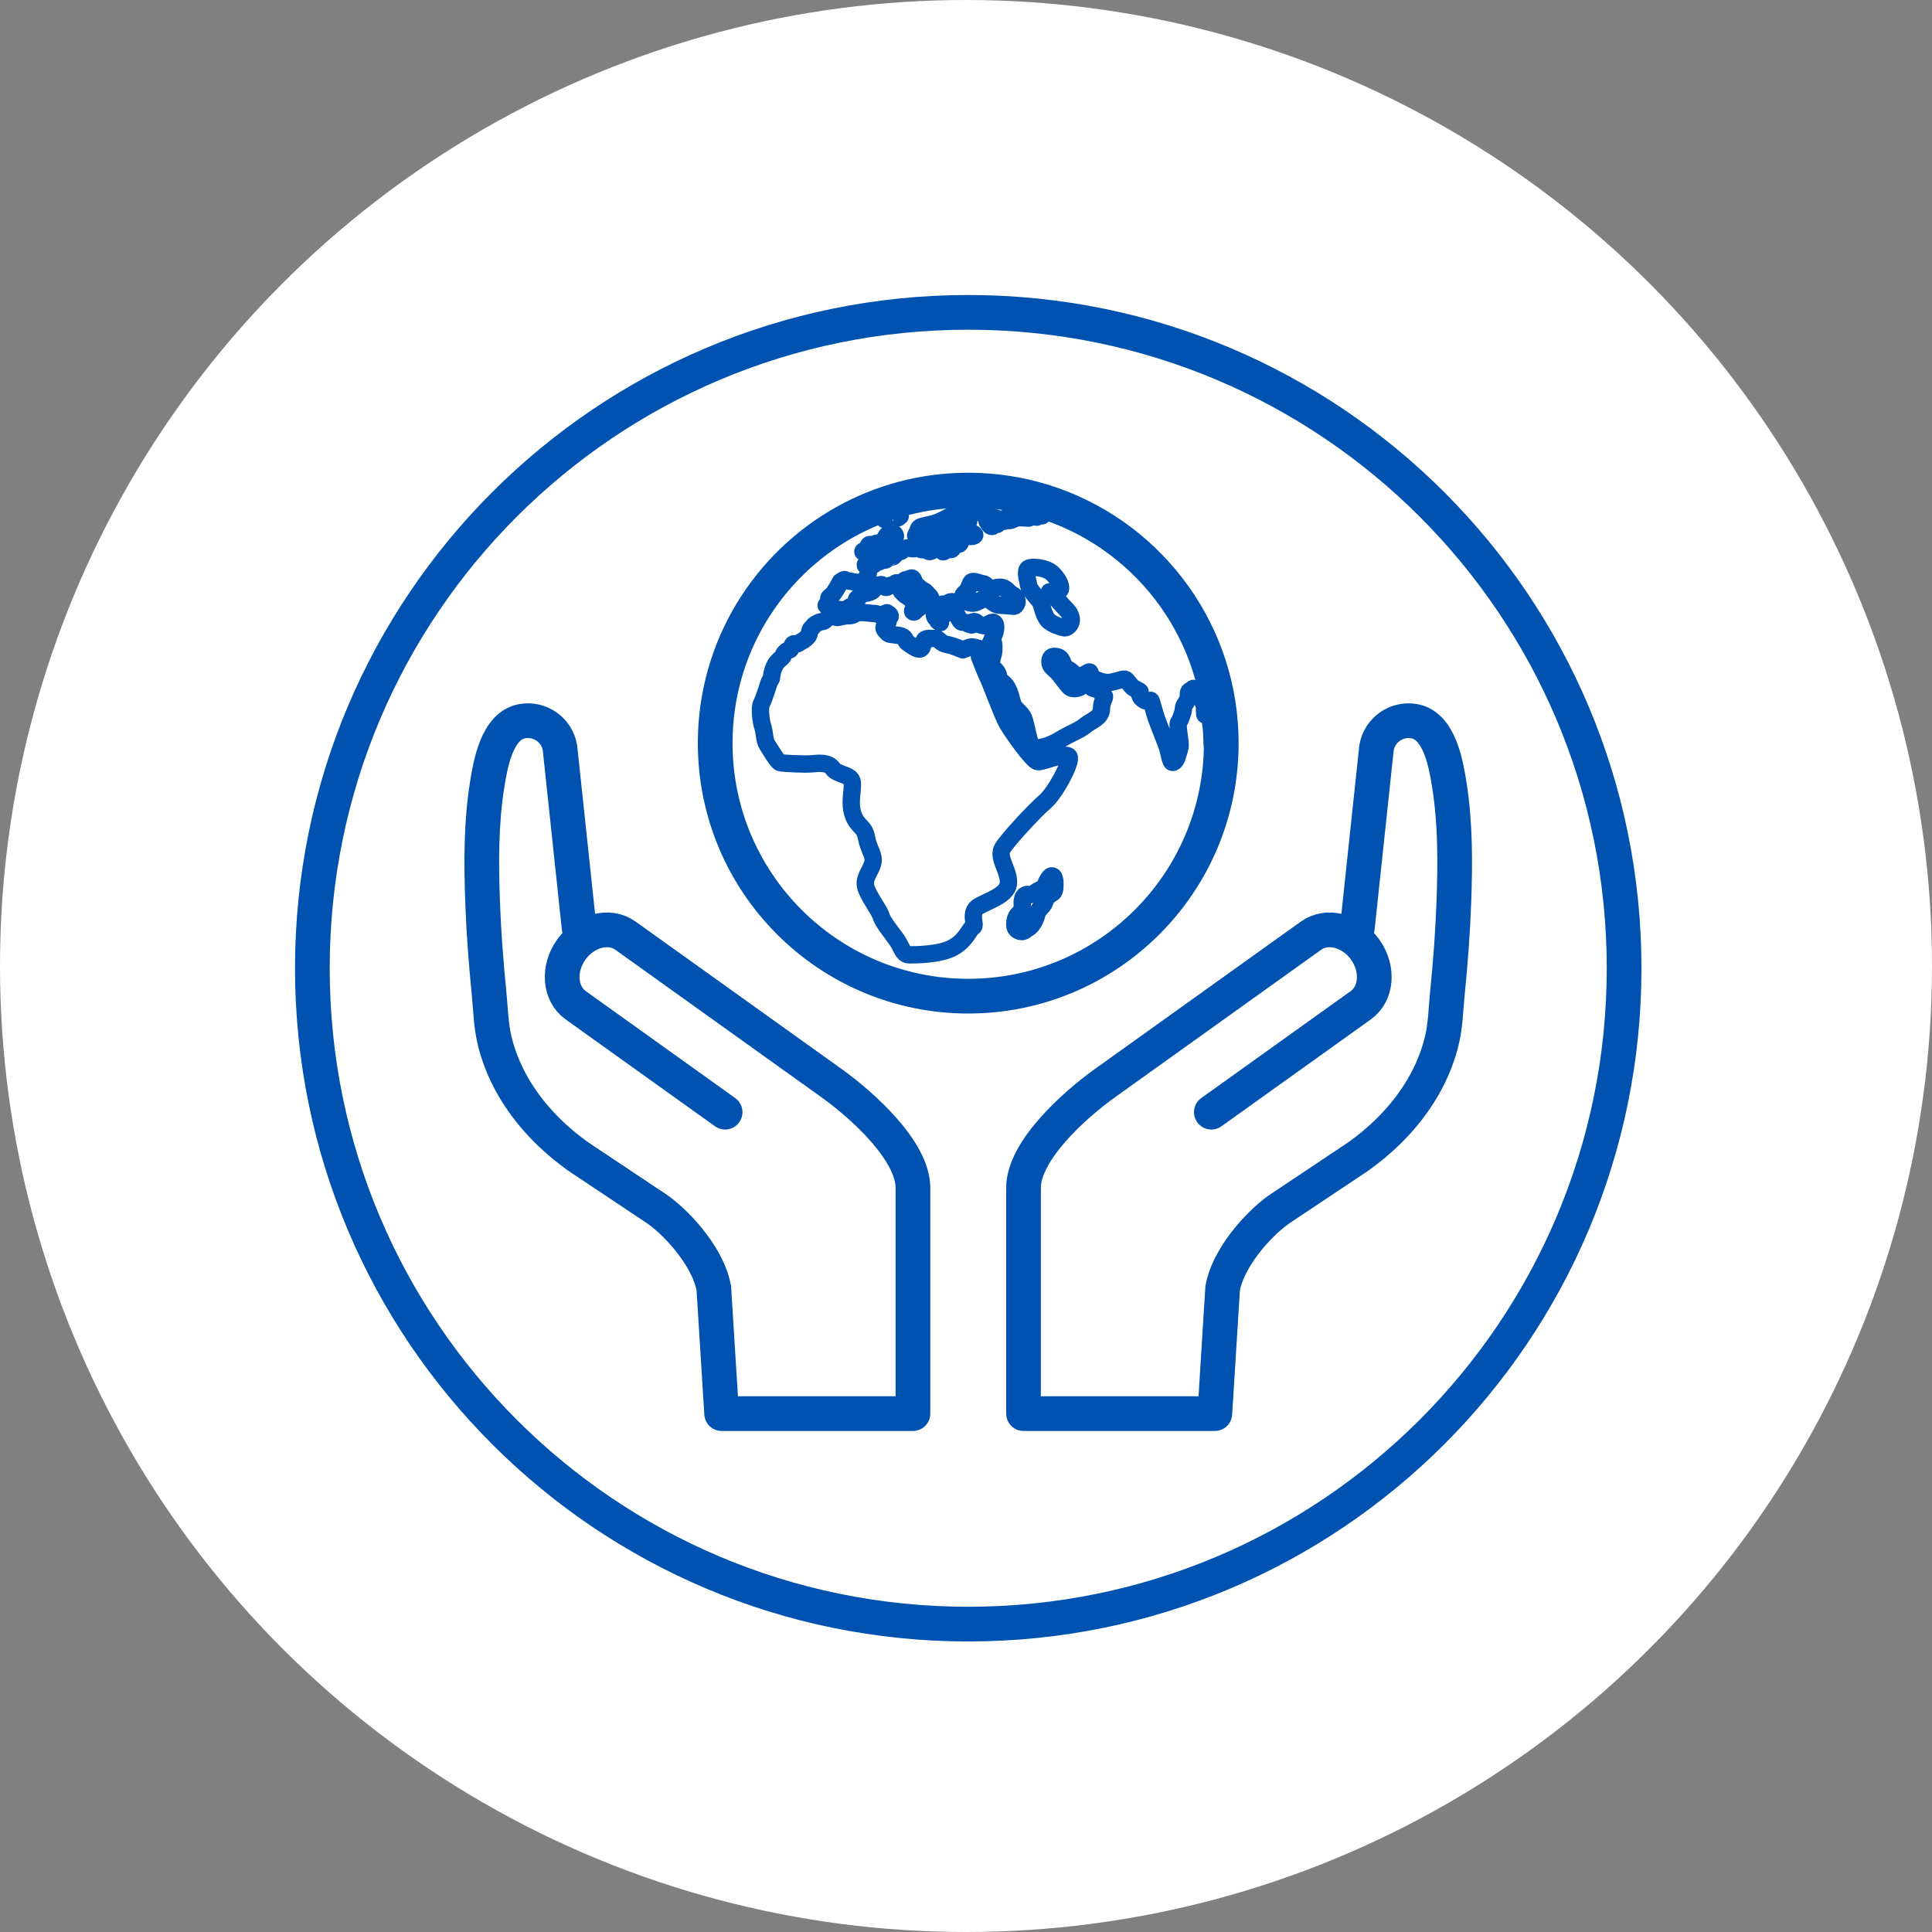 <?xml version="1.0" encoding="UTF-8"?>
<svg width="167px" height="167px" viewBox="0 0 167 167" version="1.1" xmlns="http://www.w3.org/2000/svg" xmlns:xlink="http://www.w3.org/1999/xlink">
    <rect x="0" y="0" width="167" height="167" fill="#808080" stroke="none"/>
    <title>berg icon</title>
    <g id="Page-1" stroke="none" stroke-width="1" fill="none" fill-rule="evenodd">
        <g id="Risikofaktoren_Unterseite" transform="translate(-149, -1250)">
            <g id="Group" transform="translate(-3, 1120)">
                <g id="berg-icon" transform="translate(152, 130)">
                    <circle id="Oval" fill="#FFFFFF" cx="83.5" cy="83.5" r="83.5"></circle>
                    <g id="Group-25" transform="translate(27, 27)" stroke="#0052B1">
                        <path d="M113.386,56.693 C113.386,88.004 88.004,113.386 56.693,113.386 C25.382,113.386 0,88.004 0,56.693 C0,25.382 25.382,0 56.693,0 C88.004,0 113.386,25.382 113.386,56.693 Z" id="Stroke-1" stroke-width="3"></path>
                        <path d="M35.678,69.135 L22.765,59.895 C21.367,58.894 21.196,56.737 22.385,55.076 C23.573,53.415 25.67,52.88 27.068,53.881 L44.871,66.621 C47.542,68.532 51.914,72.472 51.914,75.679 L51.914,95.191 L35.377,95.191 L34.702,84.372 C34.294,81.916 31.855,78.986 29.831,77.537 L22.957,72.953 C22.509,72.632 22.072,72.295 21.649,71.942 C19.773,70.377 18.149,68.484 17.021,66.311 C16.467,65.244 16.036,64.113 15.754,62.944 C15.429,61.592 15.411,60.217 15.273,58.838 C15.013,56.239 14.813,53.636 14.718,51.025 C14.595,47.643 14.573,44.197 15.107,40.846 C15.39,39.076 15.942,35.703 18.171,35.334 C19.702,35.08 21.15,36.116 21.403,37.647 L23.059,53.207" id="Stroke-3" stroke-width="3" stroke-linecap="round" stroke-linejoin="round"></path>
                        <path d="M77.708,69.135 L90.621,59.895 C92.019,58.894 92.19,56.737 91.001,55.076 C89.813,53.415 87.716,52.88 86.318,53.881 C86.318,53.881 68.525,66.614 68.515,66.621 C65.844,68.532 61.472,72.472 61.472,75.679 L61.472,95.191 L78.009,95.191 L78.684,84.372 C79.092,81.916 81.531,78.986 83.555,77.537 L90.429,72.953 C90.877,72.632 91.314,72.295 91.737,71.942 C93.613,70.377 95.237,68.484 96.365,66.311 C96.919,65.244 97.35,64.113 97.632,62.944 C97.957,61.592 97.975,60.217 98.113,58.838 C98.373,56.239 98.573,53.636 98.668,51.025 C98.791,47.643 98.813,44.197 98.279,40.846 C97.996,39.076 97.444,35.703 95.215,35.334 C93.684,35.08 92.236,36.116 91.983,37.647 L90.327,53.207" id="Stroke-5" stroke-width="3" stroke-linecap="round" stroke-linejoin="round"></path>
                        <path d="M78.565,37.235 C78.565,49.314 68.772,59.107 56.693,59.107 C44.612,59.107 34.82,49.314 34.82,37.235 C34.82,29.012 39.357,21.849 46.065,18.114 C49.189,16.373 52.784,15.376 56.611,15.363 L56.693,15.363 C58.966,15.363 61.159,15.71 63.22,16.354 C63.22,16.354 63.22,16.352 63.222,16.354 C71.883,19.059 78.231,27.006 78.551,36.482 L78.551,36.484 C78.561,36.733 78.565,36.983 78.565,37.235 Z" id="Stroke-7" stroke-width="3" stroke-linecap="round" stroke-linejoin="round"></path>
                        <path d="M78.552,36.482 L78.552,36.483 L78.235,37.093 C78.235,37.093 78.218,36.489 78.158,36.179 C78.097,35.869 77.874,35.325 77.874,35.325 L77.874,35.722 C77.874,35.98 77.977,37.058 77.977,37.291 C77.977,37.524 78.235,38.066 78.235,38.36 C78.235,38.653 78.14,39.558 78.14,39.558 C78.14,39.558 78.071,39.308 78.028,39.075 C77.985,38.842 77.992,38.525 77.992,38.256 C77.992,37.987 77.792,37.588 77.792,37.435 C77.792,37.28 77.754,36.811 77.754,36.558 C77.754,36.304 77.67,35.56 77.631,35.313 C77.593,35.068 77.377,34.253 77.377,34.322 C77.377,34.392 77.24,34.807 77.186,34.807 C77.132,34.807 77.121,34.684 77.121,34.275 C77.121,33.865 76.947,33.666 76.873,33.43 C76.798,33.194 76.214,32.326 76.102,32.537 C75.991,32.747 75.693,32.574 75.718,33.095 C75.742,33.616 75.296,33.89 75.296,34.225 C75.296,34.56 75.01,35.292 74.874,35.454 C74.738,35.615 75.01,36.98 75.01,37.366 C75.01,37.75 74.849,38.06 74.762,38.395 C74.675,38.73 74.465,38.954 74.316,38.892 C74.167,38.83 74.018,37.912 73.931,37.639 C73.844,37.366 73.137,35.602 72.949,35.069 C72.763,34.535 72.515,33.467 72.466,33.542 C72.416,33.616 72.118,33.717 71.758,33.43 C71.399,33.144 71.548,32.822 71.548,32.785 C71.548,32.747 71.2,32.574 71.014,32.487 C70.828,32.4 70.48,31.867 70.307,31.743 C70.133,31.618 69.773,31.829 69.065,31.966 C68.358,32.102 67.799,31.718 67.576,31.705 C67.353,31.693 67.278,31.184 67.204,31.097 C67.129,31.01 66.881,31.283 66.422,31.432 C65.962,31.581 65.701,30.973 65.254,30.824 C64.808,30.675 64.969,29.942 64.436,29.781 C63.902,29.62 63.741,29.868 63.753,30.227 C63.766,30.589 64.016,30.729 64.34,31.033 C64.666,31.337 65.304,32.342 65.566,32.468 C65.828,32.593 66.352,32.52 66.593,32.206 C66.834,31.891 67.126,31.661 67.126,32.028 C67.126,32.395 67.484,32.52 67.755,32.572 C68.028,32.625 68.174,32.907 68.404,33.096 C68.636,33.285 68.228,33.466 68.21,34.271 C68.192,35.076 67.333,35.273 66.796,35.721 C66.259,36.168 65.669,36.311 64.577,36.973 C63.486,37.634 62.501,37.724 62.25,37.634 C62.001,37.546 61.696,35.596 61.481,35.076 C61.266,34.558 60.676,34.307 60.533,33.806 C60.389,33.304 60.336,32.947 60.068,32.446 C59.799,31.945 59.369,31.909 59.316,31.443 C59.262,30.979 58.789,30.765 58.717,30.52 C58.646,30.273 58.765,29.844 58.861,29.517 C58.956,29.192 58.884,28.397 58.884,28.667 C58.884,28.937 58.717,29.526 58.622,29.883 C58.527,30.241 58.596,30.889 58.432,30.725 C58.276,30.568 57.714,29.825 57.664,29.763 C57.701,29.859 58.298,31.394 58.435,31.638 C58.577,31.89 59.666,34.835 60.048,35.499 C60.428,36.164 62.238,38.78 62.705,38.837 C63.171,38.893 65.349,37.874 65.434,38.484 C65.519,39.092 64.19,41.565 63.327,42.301 C62.464,43.036 60.188,45.481 59.679,46.288 C59.171,47.094 60.174,48.154 60.174,49.257 C60.174,50.36 58.477,50.826 57.601,51.335 C56.724,51.845 57.417,53.004 57.121,53.117 C56.823,53.23 56.554,54.248 55.395,54.898 C54.235,55.549 52.016,55.535 51.591,55.535 C51.168,55.535 51.04,55.195 50.744,54.616 C50.447,54.035 49.344,52.819 49.175,52.227 C49.004,51.632 47.973,50.36 47.817,49.596 C47.661,48.833 48.312,48.238 48.452,47.56 C48.594,46.882 48.072,46.415 47.901,45.411 C47.731,44.407 47.132,44.491 46.754,43.452 C46.375,42.413 46.74,41.346 46.673,40.63 C46.605,39.915 45.363,39.996 44.985,39.429 C44.606,38.861 43.729,38.97 43.161,39.024 C42.595,39.078 40.665,38.996 40.421,38.917 C40.178,38.835 39.53,37.701 39.3,37.35 C39.071,36.999 39.099,36.306 38.938,35.837 C38.778,35.367 38.629,34.165 38.823,33.821 C39.018,33.477 39.486,31.977 39.486,31.977 L39.675,31.638 C39.675,31.638 39.707,31.224 39.828,30.889 C39.948,30.556 40.028,30.361 40.289,30.108 C40.549,29.854 40.677,29.813 40.697,29.666 C40.717,29.519 40.985,29.211 41.178,29.198 C41.372,29.184 41.351,29.024 41.466,28.803 C41.579,28.583 41.64,28.656 41.806,28.67 C41.975,28.683 42.061,28.55 42.261,28.463 C42.463,28.376 42.832,28.087 42.906,27.896 C42.982,27.705 42.941,27.734 43.028,27.474 C43.115,27.214 43.236,27.295 43.277,27.156 C43.317,27.018 43.803,26.74 44.027,26.74 C44.253,26.74 44.473,26.475 44.599,26.347 C44.728,26.22 44.842,25.966 44.871,25.961 C44.9,25.954 44.981,25.983 44.987,26.111 C44.992,26.238 45.233,26.377 45.375,26.377 C45.516,26.377 45.888,26.224 46.389,26.224 C46.888,26.224 46.863,25.942 47.325,25.942 C47.787,25.942 48.106,26.005 48.35,26.019 C48.594,26.031 48.735,26.019 48.94,26.121 C49.146,26.224 49.659,25.966 49.659,25.966 C49.659,25.966 50.12,26.186 49.89,26.365 C49.659,26.544 49.903,26.839 49.543,27.057 C49.184,27.275 49.646,27.634 49.787,27.763 C49.929,27.891 50.57,27.852 50.942,27.993 C51.313,28.135 51.172,28.353 51.467,28.57 C51.762,28.788 52.212,29.109 52.481,29.109 C52.749,29.109 52.763,28.712 52.865,28.404 C52.969,28.096 53.494,28.198 53.854,28.198 C54.212,28.198 54.263,28.609 54.853,28.712 C55.443,28.814 56.214,29.173 56.214,29.173 C56.214,29.173 56.611,29.007 56.893,28.93 C57.175,28.853 57.689,29.148 58.112,29.148 C58.535,29.148 58.548,28.841 58.548,28.763 C58.548,28.686 58.961,27.924 59.04,27.483 C59.118,27.042 59.016,26.806 58.843,26.789 C58.669,26.774 58.338,27.01 58.276,27.065 C58.213,27.12 57.945,27.097 57.701,27.002 C57.457,26.908 57.434,26.734 57.188,26.726 C56.944,26.719 57.078,26.995 57.023,27.018 C56.968,27.042 56.575,26.9 56.473,26.821 C56.37,26.742 56.181,26.836 56.07,26.742 C55.96,26.647 55.771,26.238 55.653,26.034 C55.535,25.828 55.701,25.34 55.701,25.23 C55.701,25.12 55.551,25.01 55.268,25.01 C54.984,25.01 54.85,25.262 54.755,25.277 C54.661,25.294 54.369,25.105 54.433,25.317 C54.496,25.529 54.685,25.797 54.81,25.868 C54.937,25.939 54.55,26.194 54.55,26.194 C54.55,26.194 54.376,26.308 54.329,26.486 C54.284,26.664 54.288,26.824 54.288,26.824 C54.288,26.824 54.059,26.723 54.038,26.664 C54.016,26.605 53.785,26.347 53.776,26.237 C53.767,26.126 53.742,25.864 53.742,25.864 C53.742,25.864 53.579,25.618 53.57,25.573 C53.561,25.531 53.371,25.237 53.31,25.211 C53.251,25.186 53.45,24.939 53.462,24.797 C53.475,24.654 53.371,24.52 53.276,24.451 C53.181,24.382 53.065,24.158 52.818,24.038 C52.573,23.916 52.456,23.761 52.249,23.61 C52.042,23.459 52.064,23.303 52.02,23.234 C51.977,23.165 51.935,22.962 51.801,22.962 C51.666,22.962 51.528,23.088 51.39,23.088 C51.252,23.088 51.105,23.204 51.114,23.278 C51.123,23.351 51.627,23.631 51.749,23.74 C51.87,23.847 51.86,24.145 51.955,24.291 C52.05,24.439 52.288,24.49 52.288,24.568 C52.288,24.646 52.401,24.633 52.616,24.771 C52.832,24.909 52.982,25.146 52.982,25.146 C52.982,25.146 52.901,25.31 52.849,25.241 C52.798,25.172 52.625,25.03 52.581,25 C52.538,24.97 52.391,25.004 52.357,25.168 C52.322,25.332 52.452,25.363 52.452,25.466 C52.452,25.569 52.362,25.648 52.267,25.66 C52.172,25.673 52.128,25.881 52.02,25.902 C51.913,25.924 51.848,25.841 51.9,25.782 C51.951,25.721 52.073,25.591 52.073,25.484 C52.073,25.375 52.042,25.221 52.034,25.15 C52.024,25.081 51.819,24.979 51.8,24.873 C51.779,24.767 51.527,24.622 51.368,24.528 C51.208,24.436 51.142,24.349 50.963,24.17 C50.784,23.991 50.85,23.812 50.85,23.659 C50.85,23.507 50.717,23.42 50.545,23.38 C50.373,23.34 50.312,23.566 50.114,23.566 C49.914,23.566 49.734,23.779 49.59,23.779 C49.444,23.779 49.31,23.58 49.224,23.54 C49.138,23.5 48.998,23.587 48.753,23.592 C48.508,23.599 48.541,23.958 48.454,24.051 C48.368,24.144 48.029,24.283 47.784,24.283 C47.538,24.283 47.147,24.688 47.067,24.748 C46.987,24.807 47.041,25.092 47.041,25.092 C47.041,25.092 46.663,25.438 46.529,25.438 C46.397,25.438 46.164,25.736 46.112,25.75 C46.058,25.764 45.739,25.684 45.475,25.684 C45.209,25.684 45.043,25.882 45.043,25.882 C45.043,25.882 44.984,25.842 44.916,25.769 C44.85,25.696 44.871,25.505 44.817,25.471 C44.765,25.438 44.413,25.325 44.413,25.325 C44.413,25.325 44.609,25.052 44.63,24.89 C44.652,24.727 44.621,24.705 44.675,24.639 C44.73,24.573 44.933,24.436 45.028,24.323 C45.123,24.21 45.436,23.677 45.436,23.677 L45.644,23.289 C45.644,23.289 45.832,23.151 45.961,23.107 C46.092,23.064 46.143,23.212 46.327,23.22 C46.509,23.228 46.868,23.325 47.034,23.325 C47.198,23.325 47.299,23.438 47.442,23.438 C47.585,23.438 47.941,22.856 47.989,22.769 C48.036,22.683 48.083,22.386 48.104,22.317 C48.123,22.248 48.135,22.091 48.035,22.066 C47.933,22.043 47.784,21.88 47.788,21.832 C47.792,21.784 47.893,21.698 48.026,21.698 C48.16,21.698 48.395,21.815 48.512,21.815 C48.629,21.815 48.61,21.581 48.666,21.512 C48.723,21.443 48.848,21.529 48.932,21.565 C49.018,21.602 49.127,21.476 49.204,21.46 C49.281,21.443 49.45,21.412 49.529,21.412 C49.608,21.412 49.704,21.253 49.722,21.235 C49.74,21.217 50.028,21.141 50.138,21.141 C50.249,21.141 50.429,20.911 50.458,20.772 C50.489,20.631 50.719,20.692 50.85,20.671 C50.979,20.652 51.136,20.389 51.369,20.367 C51.601,20.343 51.743,20.429 51.805,20.429 C51.867,20.429 52.199,20.458 52.199,20.351 C52.199,20.244 52.227,19.989 52.25,19.873 C52.274,19.757 52.464,19.712 52.576,19.712 C52.686,19.712 52.849,19.581 52.849,19.581 C52.849,19.581 52.927,19.675 52.853,19.739 C52.78,19.804 52.853,19.869 52.858,19.934 C52.862,19.999 52.72,20.008 52.587,20.048 C52.453,20.087 52.406,20.132 52.406,20.245 C52.406,20.358 52.5,20.442 52.603,20.498 C52.705,20.553 52.755,20.487 52.862,20.487 C52.97,20.487 53.17,20.641 53.306,20.674 C53.441,20.708 53.578,20.582 53.709,20.539 C53.838,20.495 54.202,20.422 54.357,20.422 C54.513,20.422 54.406,20.699 54.532,20.699 C54.657,20.699 54.708,20.492 54.883,20.485 C55.059,20.48 55.09,20.542 55.253,20.492 C55.417,20.441 55.209,20.19 55.209,20.052 C55.209,19.914 55.378,19.69 55.604,19.69 C55.83,19.69 55.767,20.04 55.875,20.04 C55.981,20.04 56.069,19.828 56.069,19.715 C56.069,19.601 56.325,19.356 56.608,19.356 C56.891,19.356 56.984,19.413 57.154,19.338 C57.323,19.262 57.267,19.193 57.11,19.105 C56.953,19.018 56.236,19.22 56.044,19.22 C55.853,19.22 55.642,19.043 55.712,18.973 C55.782,18.901 55.742,18.649 55.848,18.559 C55.955,18.468 56.676,18.186 56.731,18.089 C56.786,17.994 56.393,17.964 56.201,17.964 C56.01,17.964 55.727,18.286 55.515,18.383 C55.304,18.478 54.951,18.584 54.779,18.776 C54.608,18.967 54.94,19.038 55.042,19.134 C55.143,19.229 54.94,19.36 54.784,19.355 C54.628,19.351 54.462,19.527 54.321,19.734 C54.179,19.941 53.902,19.99 53.716,19.99 C53.528,19.99 53.524,20.227 53.418,20.227 C53.312,20.227 53.181,20.021 53.262,19.956 C53.342,19.89 53.334,19.779 53.255,19.64 C53.175,19.501 53.334,19.282 53.334,19.123 C53.334,18.965 53.102,19.196 52.817,19.329 C52.532,19.461 52.267,19.442 52.168,19.362 C52.068,19.282 52.314,19.064 52.366,18.792 C52.42,18.521 52.725,18.493 53.069,18.408 C53.414,18.321 53.739,18.288 54.162,18.103 C54.587,17.917 55.236,17.565 55.668,17.348 C56.098,17.128 57.476,17.228 57.556,17.247 C57.636,17.268 58.159,17.525 58.378,17.579 C58.597,17.632 59.313,17.811 59.431,17.943 C59.551,18.075 59.015,18.056 58.737,18.056 C58.458,18.056 58.22,17.964 58.359,18.129 C58.498,18.295 58.55,18.507 58.737,18.507 C58.921,18.507 58.77,18.308 58.961,18.308 C59.154,18.308 59.2,18.381 59.28,18.255 C59.36,18.129 59.445,18.109 59.504,18.089 C59.565,18.07 59.863,18.096 59.87,18.016 C59.877,17.936 59.823,17.751 59.983,17.758 C60.141,17.764 60.075,17.903 60.155,17.969 C60.234,18.037 60.427,17.976 60.632,17.87 C60.837,17.764 60.977,17.751 61.175,17.751 C61.374,17.751 61.917,17.785 61.917,17.785 C61.917,17.785 61.461,17.586 61.268,17.579 C61.076,17.572 60.731,17.381 60.592,17.314 C60.453,17.247 60.366,17.181 60.366,17.075 C60.366,16.968 60.479,16.777 60.531,16.777 C60.582,16.777 60.784,16.671 60.897,16.631 C61.01,16.591 61.182,16.718 61.182,16.77 C61.182,16.824 60.944,16.864 60.857,16.956 C60.771,17.048 60.811,17.168 60.897,17.274 C60.984,17.381 61.636,17.454 61.782,17.552 C61.926,17.648 62.74,17.722 62.636,17.695 C62.534,17.667 62.241,17.466 62.241,17.382 C62.241,17.299 62.024,17.138 62.063,17.138 C62.103,17.138 62.222,17.126 62.336,17.2 C62.408,17.248 62.827,17.452 63.086,17.585 C62.948,17.48 62.817,17.341 62.878,17.35 C62.969,17.367 63.005,17.177 62.933,17.113 C62.863,17.05 62.719,16.853 62.719,16.753 C62.719,16.718 62.941,16.549 63.221,16.354 C63.221,16.354 63.221,16.352 63.222,16.354 C71.884,19.058 78.232,27.006 78.552,36.482 Z" id="Stroke-9" stroke-width="1.5" stroke-linecap="round" stroke-linejoin="round"></path>
                        <path d="M63.769,48.778 C63.859,48.668 64.034,48.692 64.089,48.823 C64.139,48.944 64.185,49.094 64.185,49.245 C64.185,49.584 64.209,50.031 64.015,50.165 C63.822,50.298 63.459,50.455 63.313,50.939 C63.168,51.423 62.769,51.496 62.636,52.004 C62.502,52.512 62.212,53.033 61.922,53.202 C61.631,53.372 61.522,53.577 61.22,53.517 C60.917,53.456 60.723,53.251 60.723,52.996 C60.723,52.742 60.711,52.307 61.05,51.992 C61.389,51.677 61.365,51.496 61.365,51.29 C61.365,51.084 61.292,50.564 61.619,50.37 C61.946,50.177 61.947,50.54 62.455,50.165 C62.962,49.789 63.362,49.826 63.398,49.463 C63.42,49.245 63.616,48.966 63.769,48.778 Z" id="Stroke-11" stroke-width="1.5" stroke-linecap="round" stroke-linejoin="round"></path>
                        <path d="M60.919,25.054 C60.919,25.054 60.936,24.613 60.531,24.408 C60.126,24.202 59.979,23.761 59.464,23.761 C58.95,23.761 58.877,23.908 58.583,23.923 C58.289,23.937 58.363,23.511 58.01,23.467 C57.657,23.423 57.084,23.115 56.937,23.35 C56.791,23.585 56.761,23.909 56.511,24.158 C56.262,24.408 56.159,24.408 56.291,24.716 C56.423,25.025 56.804,25.139 57.122,25.139 C57.441,25.139 57.994,24.655 58.368,24.793 C58.742,24.931 58.991,25.319 59.42,25.319 C59.849,25.319 60.444,25.402 60.637,25.402 C60.831,25.402 60.919,25.054 60.919,25.054 Z" id="Stroke-13" stroke-width="1.5" stroke-linecap="round" stroke-linejoin="round"></path>
                        <path d="M50.325,19.154 C50.325,19.154 50.404,19.276 50.404,19.347 C50.404,19.417 50.027,19.565 50.027,19.705 C50.027,19.845 50.036,20.169 50.027,20.397 C50.019,20.624 50.08,20.764 49.835,20.913 C49.59,21.062 49.634,21.132 49.327,21.123 C49.021,21.114 48.925,21.175 48.662,21.175 C48.4,21.175 48.067,21.263 48.155,21.175 C48.242,21.088 48.68,21.088 48.68,20.887 C48.68,20.685 49.03,20.405 49.161,20.414 C49.292,20.423 49.494,20.344 49.476,20.134 C49.459,19.924 49.327,19.723 49.45,19.592 C49.572,19.46 49.625,19.154 49.905,19.154 L50.325,19.154 Z" id="Stroke-15" stroke-width="1.5" stroke-linecap="round" stroke-linejoin="round"></path>
                        <path d="M49.074,19.959 C49.074,19.959 49.074,20.164 48.908,20.184 C48.741,20.204 48.689,20.257 48.601,20.405 C48.514,20.554 48.181,20.738 47.954,20.738 C47.726,20.738 47.534,20.747 47.595,20.65 C47.656,20.554 47.875,20.607 47.98,20.449 C48.085,20.292 48.006,20.064 48.216,20.064 C48.426,20.064 48.619,20.108 48.68,20.003 C48.741,19.898 49.074,19.959 49.074,19.959 Z" id="Stroke-17" stroke-width="1.5" stroke-linecap="round" stroke-linejoin="round"></path>
                        <path d="M50.809,17.627 C50.809,17.627 50.631,17.827 50.357,17.827 C50.083,17.827 49.921,17.916 49.706,17.916 C49.491,17.916 49.402,17.982 49.513,17.771 C49.624,17.56 49.824,17.405 50.009,17.427 C50.194,17.449 50.513,17.501 50.646,17.501 C50.779,17.501 50.809,17.627 50.809,17.627 Z" id="Stroke-19" stroke-width="1.5" stroke-linecap="round" stroke-linejoin="round"></path>
                        <path d="M63.708,24.164 C63.708,24.164 64.649,24.235 64.673,23.882 C64.696,23.529 64.484,23.082 63.967,22.564 C63.449,22.047 61.991,21.882 61.802,22.211 C61.614,22.541 61.873,23.27 61.92,23.623 C61.967,23.976 62.838,24.87 62.932,25.034 C63.026,25.199 63.214,26.187 63.567,26.587 C63.92,26.987 64.814,27.246 65.026,27.27 C65.237,27.293 65.684,26.964 65.59,26.423 C65.496,25.881 65.049,25.599 64.767,25.246 C64.484,24.893 63.708,24.164 63.708,24.164 Z" id="Stroke-21" stroke-width="1.5" stroke-linecap="round" stroke-linejoin="round"></path>
                        <path d="M56.612,15.363 C56.305,15.596 55.828,15.858 55.187,15.931 C53.969,16.067 53.127,16.303 52.205,16.46 C51.282,16.618 50.675,16.656 49.694,17.107 C48.713,17.559 46.968,18.303 46.595,18.303 C46.474,18.303 46.277,18.224 46.066,18.115 C49.19,16.373 52.785,15.377 56.612,15.363 Z" id="Stroke-23" stroke-width="1.5" stroke-linecap="round" stroke-linejoin="round"></path>
                    </g>
                </g>
            </g>
        </g>
    </g>
</svg>